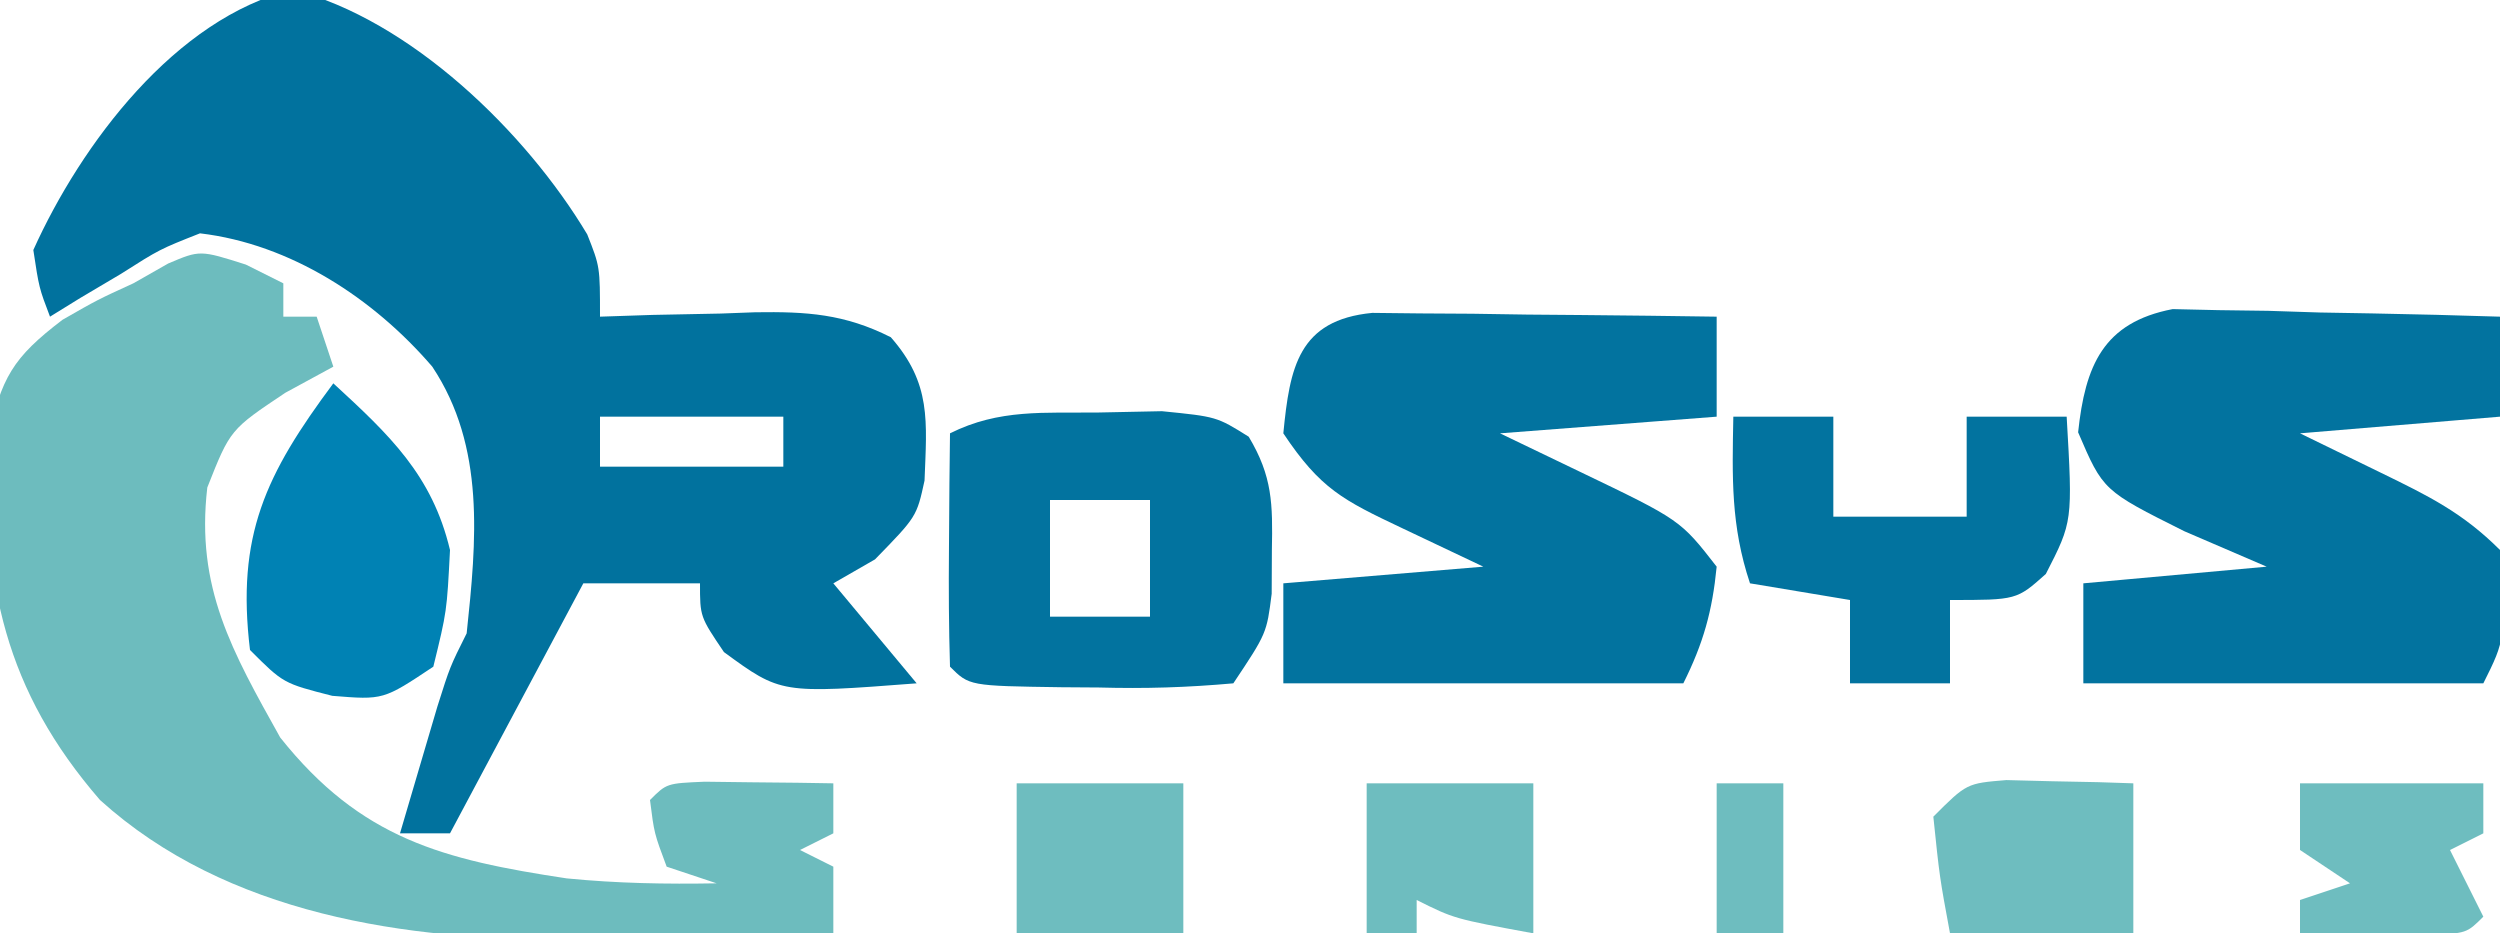 <?xml version="1.0" encoding="UTF-8"?>
<svg version="1.1" xmlns="http://www.w3.org/2000/svg" width="150" height="56">
<path d="M0 0 C7.074 1.814 13.992 8.539 17.672 14.688 C18.438 16.625 18.438 16.625 18.438 19.625 C19.992 19.573 19.992 19.573 21.578 19.52 C22.948 19.491 24.318 19.464 25.688 19.438 C26.369 19.412 27.051 19.387 27.754 19.361 C30.848 19.316 33.103 19.456 35.887 20.859 C38.331 23.642 38.044 25.896 37.91 29.461 C37.438 31.625 37.438 31.625 34.938 34.188 C34.112 34.662 33.288 35.136 32.438 35.625 C34.087 37.605 35.737 39.585 37.438 41.625 C29.294 42.251 29.294 42.251 25.875 39.75 C24.438 37.625 24.438 37.625 24.438 35.625 C22.128 35.625 19.817 35.625 17.438 35.625 C14.797 40.575 12.158 45.525 9.438 50.625 C8.447 50.625 7.457 50.625 6.438 50.625 C6.914 48.999 7.394 47.374 7.875 45.75 C8.142 44.845 8.409 43.94 8.684 43.008 C9.438 40.625 9.438 40.625 10.438 38.625 C11.026 33.08 11.572 27.437 8.375 22.625 C4.857 18.527 -0.128 15.267 -5.562 14.625 C-7.985 15.582 -7.985 15.582 -10.312 17.062 C-11.112 17.536 -11.911 18.009 -12.734 18.496 C-13.639 19.055 -13.639 19.055 -14.562 19.625 C-15.219 17.898 -15.219 17.898 -15.562 15.625 C-12.699 9.275 -7.048 1.719 0 0 Z M18.438 25.625 C18.438 26.615 18.438 27.605 18.438 28.625 C22.067 28.625 25.698 28.625 29.438 28.625 C29.438 27.635 29.438 26.645 29.438 25.625 C25.808 25.625 22.177 25.625 18.438 25.625 Z " fill="#01729E" transform="translate(17.562,-0.625)"/>
<path d="M0 0 C1.114 0.557 1.114 0.557 2.25 1.125 C2.25 1.785 2.25 2.445 2.25 3.125 C2.91 3.125 3.57 3.125 4.25 3.125 C4.58 4.115 4.91 5.105 5.25 6.125 C3.827 6.898 3.827 6.898 2.375 7.688 C-0.938 9.899 -0.938 9.899 -2.312 13.375 C-3.014 19.385 -0.817 23.213 2.062 28.375 C6.902 34.459 11.838 35.709 19.25 36.828 C22.271 37.127 25.216 37.179 28.25 37.125 C27.26 36.795 26.27 36.465 25.25 36.125 C24.5 34.125 24.5 34.125 24.25 32.125 C25.25 31.125 25.25 31.125 27.535 31.027 C28.452 31.039 29.368 31.051 30.312 31.062 C31.232 31.072 32.151 31.081 33.098 31.09 C33.808 31.101 34.518 31.113 35.25 31.125 C35.25 32.115 35.25 33.105 35.25 34.125 C34.26 34.62 34.26 34.62 33.25 35.125 C34.24 35.62 34.24 35.62 35.25 36.125 C35.25 37.445 35.25 38.765 35.25 40.125 C31.167 40.243 27.084 40.313 23 40.375 C21.86 40.409 20.721 40.442 19.547 40.477 C9.668 40.589 -1.154 38.998 -8.75 32.125 C-14.454 25.537 -15.807 19.133 -15.477 10.504 C-14.675 6.776 -13.99 5.591 -11 3.312 C-8.891 2.105 -8.891 2.105 -6.75 1.125 C-5.714 0.535 -5.714 0.535 -4.656 -0.066 C-2.75 -0.875 -2.75 -0.875 0 0 Z " fill="#6DBCBE" transform="translate(14.75,15.875)"/>
<path d="M0 0 C0.953 0.01 1.906 0.021 2.888 0.032 C4.435 0.041 4.435 0.041 6.013 0.051 C7.634 0.076 7.634 0.076 9.287 0.102 C10.375 0.111 11.463 0.12 12.583 0.129 C15.276 0.153 17.969 0.186 20.662 0.227 C20.662 2.207 20.662 4.187 20.662 6.227 C14.227 6.722 14.227 6.722 7.662 7.227 C10.044 8.372 10.044 8.372 12.474 9.54 C18.486 12.428 18.486 12.428 20.662 15.227 C20.401 17.902 19.861 19.828 18.662 22.227 C10.742 22.227 2.822 22.227 -5.338 22.227 C-5.338 20.247 -5.338 18.267 -5.338 16.227 C0.602 15.732 0.602 15.732 6.662 15.227 C5.053 14.464 3.444 13.701 1.787 12.915 C-1.759 11.233 -3.115 10.562 -5.338 7.227 C-4.952 3.268 -4.432 0.43 0 0 Z " fill="#02739F" transform="translate(82.338,18.773)"/>
<path d="M0 0 C0.906 0.021 1.812 0.042 2.745 0.063 C4.22 0.083 4.22 0.083 5.724 0.103 C6.748 0.136 7.772 0.17 8.827 0.204 C10.381 0.231 10.381 0.231 11.966 0.259 C14.525 0.306 17.082 0.372 19.64 0.454 C19.64 2.434 19.64 4.414 19.64 6.454 C13.7 6.949 13.7 6.949 7.64 7.454 C9.249 8.238 10.857 9.022 12.515 9.829 C15.35 11.21 17.404 12.218 19.64 14.454 C19.973 19.787 19.973 19.787 18.64 22.454 C10.72 22.454 2.8 22.454 -5.36 22.454 C-5.36 20.474 -5.36 18.494 -5.36 16.454 C0.085 15.959 0.085 15.959 5.64 15.454 C4.011 14.753 2.381 14.052 0.702 13.329 C-4.173 10.892 -4.173 10.892 -5.673 7.392 C-5.248 3.398 -4.172 0.803 0 0 Z " fill="#02739F" transform="translate(130.36,18.546)"/>
<path d="M0 0 C1.247 -0.026 2.493 -0.052 3.777 -0.078 C7.062 0.25 7.062 0.25 8.984 1.453 C10.413 3.834 10.428 5.486 10.375 8.25 C10.371 9.116 10.367 9.982 10.363 10.875 C10.062 13.25 10.062 13.25 8.062 16.25 C5.291 16.498 2.764 16.577 0 16.5 C-1.119 16.492 -1.119 16.492 -2.26 16.484 C-7.783 16.404 -7.783 16.404 -8.938 15.25 C-9.01 12.897 -9.021 10.542 -9 8.188 C-8.991 6.897 -8.982 5.607 -8.973 4.277 C-8.961 3.278 -8.949 2.279 -8.938 1.25 C-5.984 -0.227 -3.286 0.041 0 0 Z M-2.938 5.25 C-2.938 7.56 -2.938 9.87 -2.938 12.25 C-0.958 12.25 1.022 12.25 3.062 12.25 C3.062 9.94 3.062 7.63 3.062 5.25 C1.083 5.25 -0.897 5.25 -2.938 5.25 Z " fill="#02739F" transform="translate(65.938,24.75)"/>
<path d="M0 0 C1.98 0 3.96 0 6 0 C6 1.98 6 3.96 6 6 C8.64 6 11.28 6 14 6 C14 4.02 14 2.04 14 0 C15.98 0 17.96 0 20 0 C20.363 6.292 20.363 6.292 18.75 9.438 C17 11 17 11 13 11 C13 12.65 13 14.3 13 16 C11.02 16 9.04 16 7 16 C7 14.35 7 12.7 7 11 C4.03 10.505 4.03 10.505 1 10 C-0.158 6.527 -0.069 3.639 0 0 Z " fill="#02739F" transform="translate(104,25)"/>
<path d="M0 0 C3.358 3.093 5.926 5.491 7 10 C6.812 13.688 6.812 13.688 6 17 C3 19 3 19 -0.062 18.75 C-3 18 -3 18 -5 16 C-5.829 9.131 -4.073 5.47 0 0 Z " fill="#0082B4" transform="translate(20,23)"/>
<path d="M0 0 C0.905 0.023 1.81 0.046 2.742 0.07 C4.107 0.097 4.107 0.097 5.5 0.125 C6.199 0.148 6.897 0.171 7.617 0.195 C7.617 3.165 7.617 6.135 7.617 9.195 C3.987 9.195 0.357 9.195 -3.383 9.195 C-4.008 5.82 -4.008 5.82 -4.383 2.195 C-2.383 0.195 -2.383 0.195 0 0 Z " fill="#6EBDBF" transform="translate(120.383,46.805)"/>
<path d="M0 0 C3.3 0 6.6 0 10 0 C10 2.97 10 5.94 10 9 C6.7 9 3.4 9 0 9 C0 6.03 0 3.06 0 0 Z " fill="#6EBDBF" transform="translate(61,47)"/>
<path d="M0 0 C3.3 0 6.6 0 10 0 C10 2.97 10 5.94 10 9 C5.25 8.125 5.25 8.125 3 7 C3 7.66 3 8.32 3 9 C2.01 9 1.02 9 0 9 C0 6.03 0 3.06 0 0 Z " fill="#6EBDBF" transform="translate(82,47)"/>
<path d="M0 0 C3.63 0 7.26 0 11 0 C11 0.99 11 1.98 11 3 C10.01 3.495 10.01 3.495 9 4 C9.66 5.32 10.32 6.64 11 8 C10 9 10 9 7.715 9.098 C6.34 9.08 6.34 9.08 4.938 9.062 C4.018 9.053 3.099 9.044 2.152 9.035 C1.442 9.024 0.732 9.012 0 9 C0 8.34 0 7.68 0 7 C0.99 6.67 1.98 6.34 3 6 C2.01 5.34 1.02 4.68 0 4 C0 2.68 0 1.36 0 0 Z " fill="#6EBDBF" transform="translate(138,47)"/>
<path d="M0 0 C1.32 0 2.64 0 4 0 C4 2.97 4 5.94 4 9 C2.68 9 1.36 9 0 9 C0 6.03 0 3.06 0 0 Z " fill="#6EBDBF" transform="translate(103,47)"/>
<path d="" fill="#6EBDBF" transform="translate(0,0)"/>
<path d="" fill="#6EBDBF" transform="translate(0,0)"/>
<path d="" fill="#02739F" transform="translate(0,0)"/>
<path d="" fill="#02739F" transform="translate(0,0)"/>
</svg>
